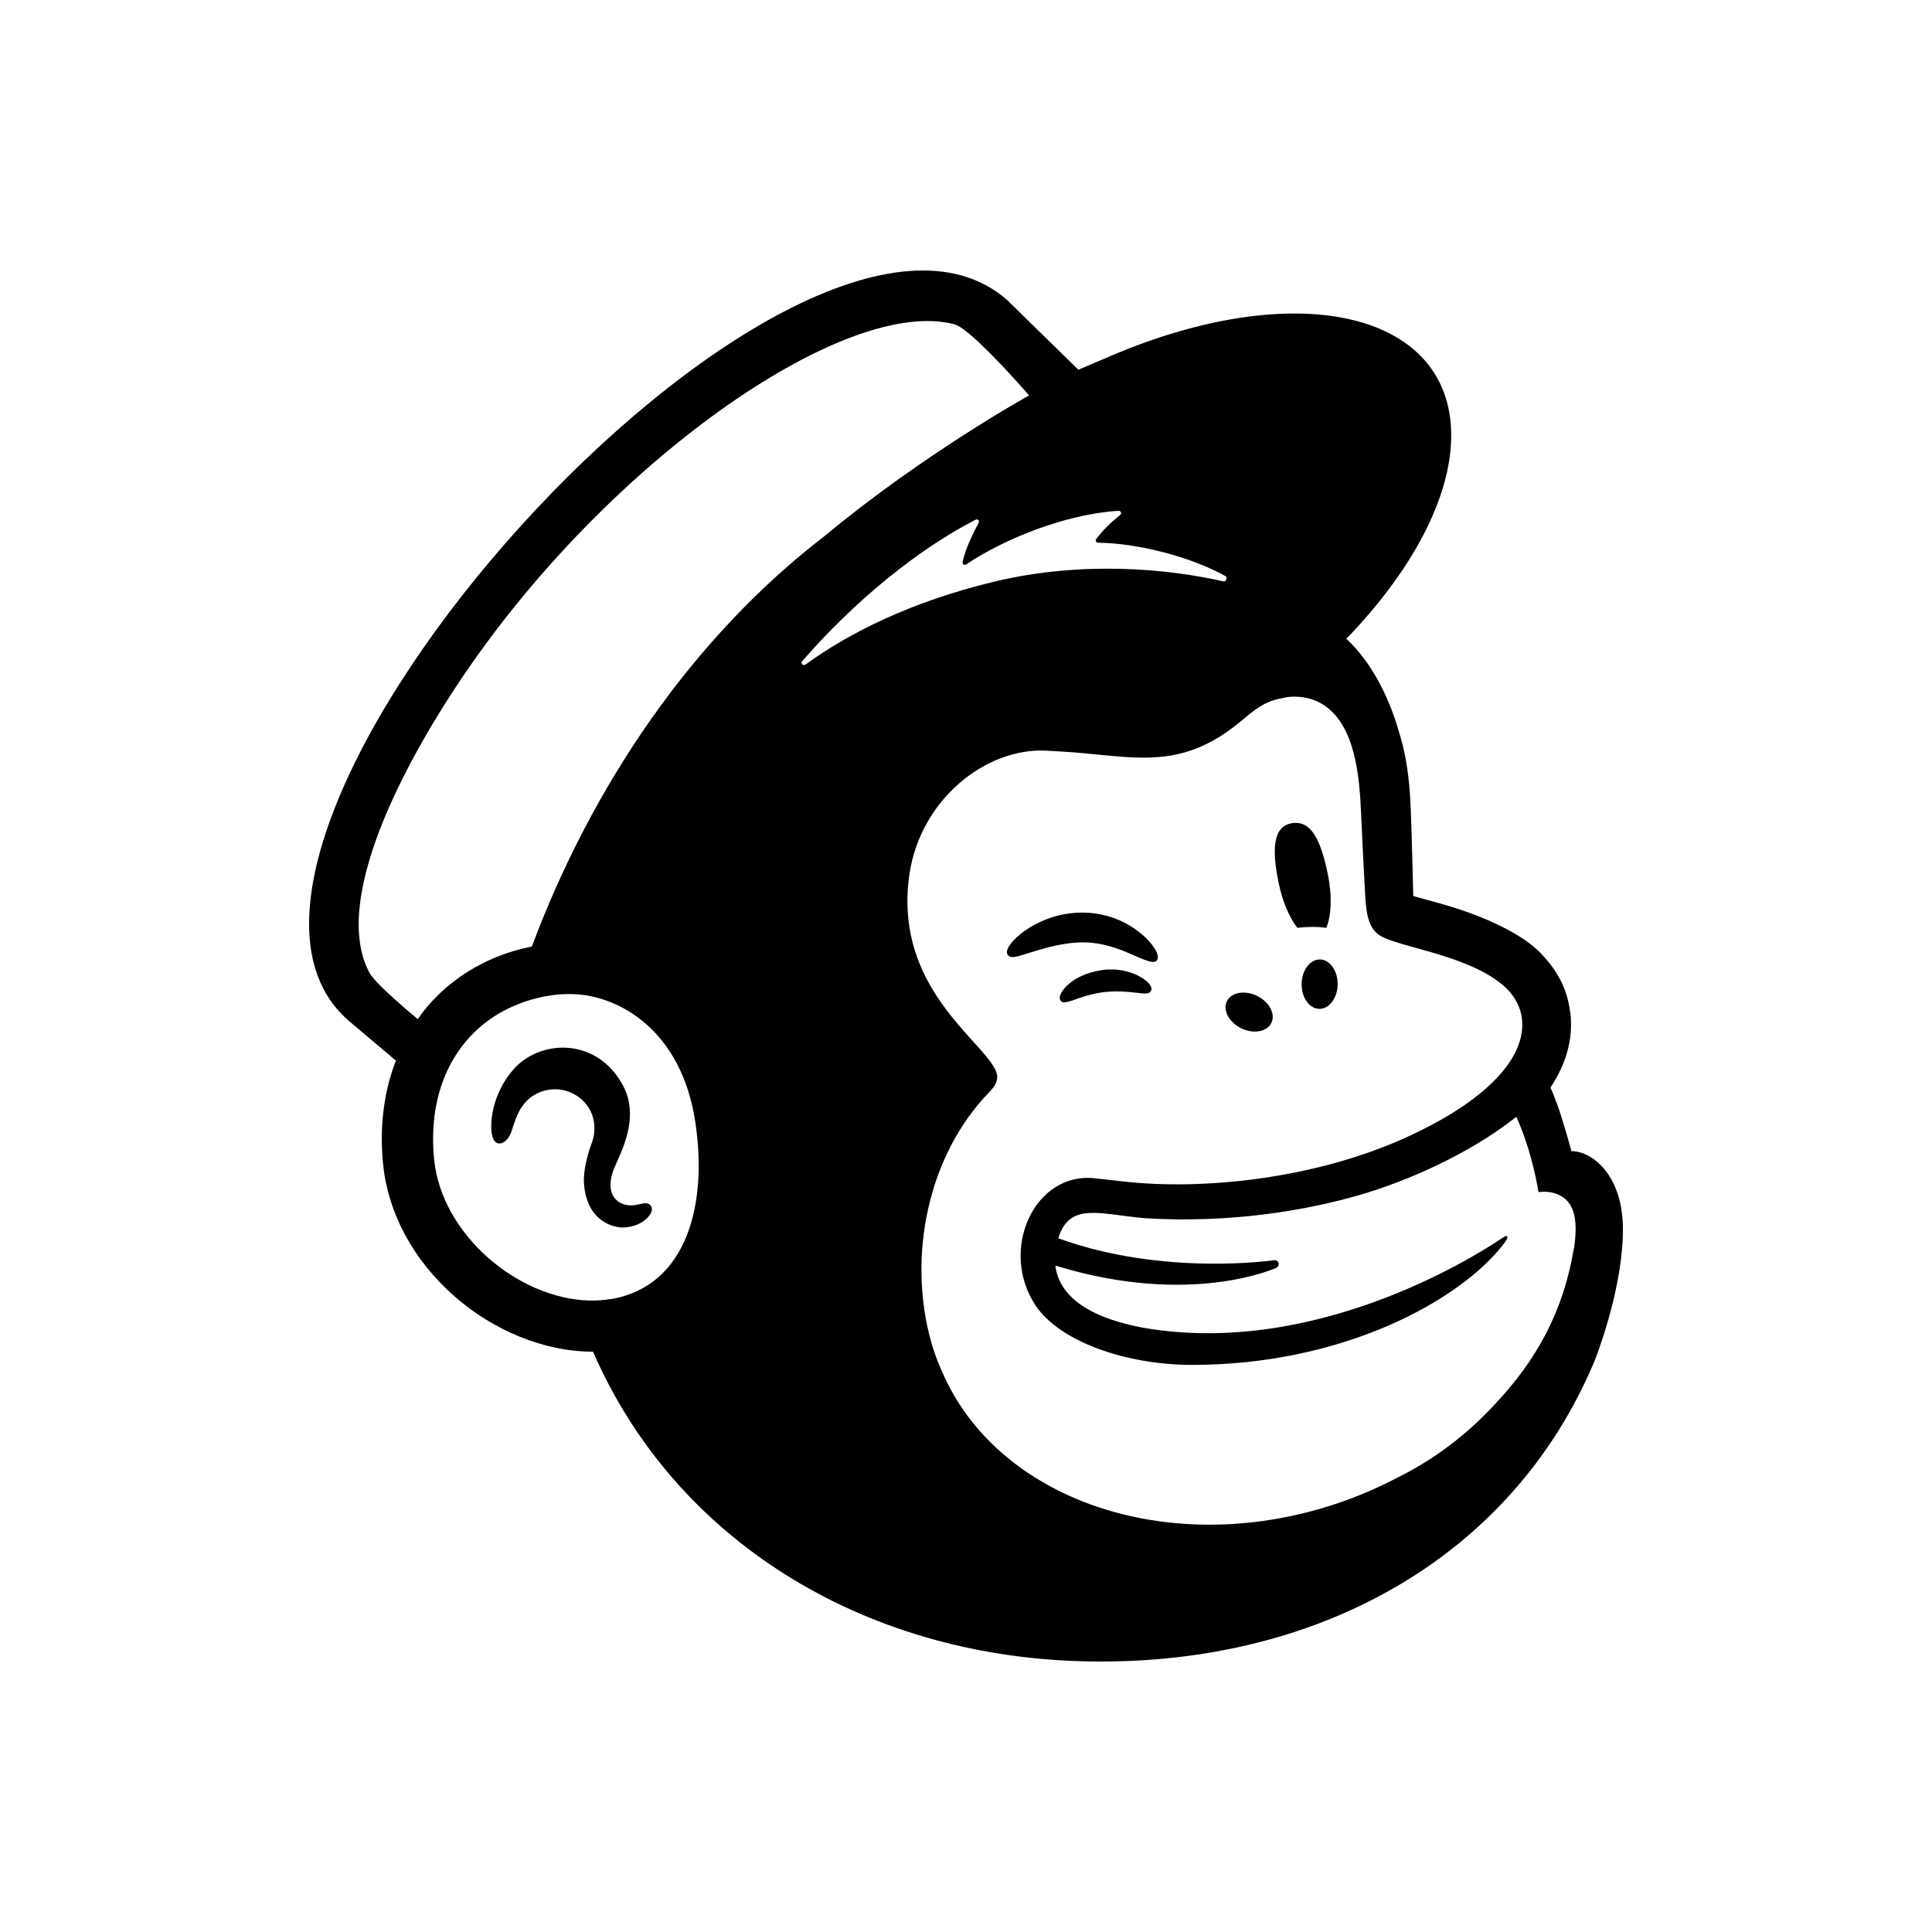 <svg xmlns="http://www.w3.org/2000/svg" width="75" height="75" viewBox="0 0 75 75" fill="none"><g clip-path="url(#clip0_149_27854)"><path d="M50.364 36.019C50.76 35.971 51.139 35.969 51.484 36.019C51.685 35.558 51.721 34.764 51.538 33.899C51.269 32.614 50.904 31.837 50.153 31.956C49.401 32.078 49.372 33.008 49.641 34.293C49.792 35.017 50.062 35.634 50.362 36.017L50.364 36.019Z" fill="black"></path><path d="M43.902 37.035C44.44 37.271 44.772 37.428 44.9 37.291C44.983 37.206 44.958 37.043 44.83 36.835C44.565 36.403 44.018 35.963 43.438 35.717C42.251 35.206 40.837 35.376 39.745 36.159C39.385 36.421 39.043 36.787 39.093 37.008C39.109 37.081 39.163 37.134 39.289 37.151C39.586 37.184 40.625 36.661 41.82 36.589C42.666 36.537 43.363 36.8 43.902 37.037V37.035Z" fill="black"></path><path d="M42.817 37.651C42.114 37.76 41.729 37.992 41.481 38.207C41.27 38.391 41.137 38.595 41.139 38.74C41.139 38.808 41.17 38.847 41.193 38.868C41.224 38.897 41.263 38.911 41.309 38.911C41.466 38.911 41.822 38.769 41.822 38.769C42.798 38.42 43.442 38.463 44.08 38.535C44.432 38.575 44.6 38.597 44.676 38.475C44.699 38.44 44.726 38.366 44.656 38.252C44.492 37.986 43.784 37.537 42.817 37.651Z" fill="black"></path><path d="M48.181 39.916C48.657 40.149 49.181 40.058 49.353 39.711C49.525 39.364 49.277 38.895 48.8 38.662C48.324 38.428 47.8 38.519 47.628 38.866C47.458 39.213 47.705 39.682 48.181 39.916Z" fill="black"></path><path d="M51.244 37.246C50.857 37.24 50.536 37.663 50.528 38.193C50.519 38.721 50.826 39.155 51.211 39.164C51.598 39.17 51.919 38.746 51.928 38.217C51.936 37.688 51.629 37.254 51.244 37.246Z" fill="black"></path><path d="M24.845 46.743C24.738 46.767 24.617 46.796 24.485 46.794C24.201 46.788 23.959 46.668 23.824 46.459C23.648 46.189 23.659 45.786 23.853 45.325C23.88 45.263 23.911 45.195 23.944 45.118C24.255 44.424 24.775 43.261 24.191 42.153C23.752 41.319 23.037 40.8 22.175 40.69C21.349 40.585 20.498 40.891 19.955 41.488C19.1 42.43 18.965 43.711 19.131 44.166C19.191 44.331 19.286 44.379 19.355 44.387C19.5 44.406 19.715 44.3 19.85 43.939C19.86 43.912 19.872 43.873 19.889 43.821C19.949 43.629 20.061 43.273 20.245 42.988C20.467 42.643 20.811 42.405 21.215 42.321C21.627 42.232 22.047 42.31 22.399 42.542C22.998 42.932 23.23 43.666 22.973 44.366C22.84 44.728 22.625 45.42 22.673 45.988C22.768 47.139 23.478 47.6 24.114 47.65C24.733 47.672 25.166 47.325 25.276 47.073C25.34 46.922 25.286 46.831 25.251 46.792C25.156 46.672 24.996 46.709 24.843 46.745L24.845 46.743Z" fill="black"></path><path d="M61.005 44.689C60.983 44.606 60.827 44.046 60.618 43.37C60.407 42.695 60.189 42.219 60.189 42.219C61.036 40.955 61.051 39.825 60.939 39.184C60.819 38.391 60.488 37.713 59.821 37.014C59.154 36.316 57.787 35.599 55.869 35.062C55.65 35 54.927 34.802 54.862 34.783C54.858 34.742 54.809 32.415 54.765 31.415C54.734 30.694 54.672 29.566 54.32 28.456C53.901 26.954 53.174 25.638 52.265 24.797C54.773 22.203 56.339 19.346 56.335 16.895C56.329 12.182 50.525 10.756 43.376 13.709C43.367 13.713 41.872 14.345 41.862 14.352C41.856 14.345 39.124 11.672 39.082 11.634C30.926 4.539 5.436 32.803 13.586 39.668L15.368 41.172C14.906 42.366 14.723 43.734 14.873 45.205C15.063 47.094 16.041 48.906 17.623 50.305C19.127 51.633 21.103 52.474 23.021 52.472C26.192 59.762 33.438 64.236 41.934 64.488C51.047 64.758 58.698 60.492 61.902 52.828C62.111 52.291 63.002 49.867 63.002 47.728C63.002 45.59 61.784 44.687 61.008 44.687L61.005 44.689ZM23.718 50.427C23.441 50.474 23.159 50.493 22.873 50.487C20.121 50.412 17.147 47.941 16.853 45.009C16.525 41.769 18.186 39.275 21.125 38.684C21.478 38.614 21.902 38.572 22.36 38.597C24.006 38.688 26.432 39.949 26.987 43.527C27.478 46.697 26.699 49.922 23.721 50.431L23.718 50.427ZM20.645 36.744C18.816 37.099 17.203 38.132 16.217 39.562C15.627 39.072 14.529 38.122 14.336 37.752C12.762 34.771 16.053 28.973 18.354 25.7C24.038 17.606 32.939 11.484 37.061 12.593C37.73 12.783 39.95 15.35 39.95 15.35C39.95 15.35 35.831 17.629 32.011 20.809C26.865 24.762 22.977 30.508 20.647 36.744H20.645ZM31.142 25.667C33.161 23.338 35.648 21.313 37.877 20.174C37.954 20.135 38.036 20.218 37.993 20.294C37.817 20.614 37.475 21.299 37.367 21.817C37.351 21.898 37.44 21.96 37.508 21.912C38.894 20.97 41.307 19.959 43.421 19.829C43.513 19.823 43.556 19.941 43.483 19.995C43.163 20.241 42.81 20.581 42.554 20.927C42.51 20.984 42.551 21.069 42.624 21.069C44.109 21.079 46.203 21.598 47.568 22.363C47.661 22.414 47.595 22.592 47.491 22.569C45.426 22.096 42.046 21.739 38.536 22.594C35.402 23.357 33.01 24.534 31.264 25.801C31.175 25.865 31.069 25.749 31.142 25.667ZM61.099 48.456C60.703 50.848 59.684 52.788 57.971 54.576C56.929 55.696 55.662 56.669 54.214 57.378C53.446 57.781 52.626 58.13 51.762 58.411C45.304 60.514 38.695 58.202 36.566 53.235C36.396 52.861 36.251 52.47 36.139 52.061C35.232 48.788 36.002 44.86 38.411 42.389C38.56 42.232 38.712 42.046 38.712 41.812C38.712 41.618 38.587 41.412 38.48 41.265C37.637 40.046 34.716 37.967 35.303 33.944C35.723 31.055 38.256 29.02 40.619 29.14C40.818 29.15 41.019 29.163 41.218 29.175C42.241 29.235 43.133 29.367 43.977 29.402C45.387 29.462 46.654 29.258 48.156 28.01C48.663 27.588 49.069 27.223 49.757 27.107C49.83 27.094 50.01 27.03 50.368 27.047C50.735 27.065 51.085 27.167 51.397 27.375C52.601 28.175 52.773 30.111 52.835 31.526C52.87 32.334 52.967 34.291 53.002 34.853C53.079 36.136 53.417 36.318 54.102 36.543C54.488 36.669 54.844 36.764 55.372 36.911C56.967 37.358 57.911 37.81 58.506 38.393C58.862 38.756 59.025 39.143 59.077 39.511C59.266 40.879 58.013 42.569 54.697 44.104C51.072 45.782 46.675 46.207 43.639 45.868C43.405 45.842 42.578 45.749 42.574 45.749C40.145 45.422 38.757 48.555 40.217 50.702C41.158 52.084 43.718 52.985 46.28 52.985C52.153 52.985 56.666 50.483 58.346 48.323C58.396 48.259 58.402 48.251 58.481 48.133C58.564 48.009 58.495 47.941 58.392 48.011C57.021 48.947 50.925 52.667 44.407 51.547C44.407 51.547 43.616 51.416 42.893 51.136C42.319 50.912 41.116 50.361 40.969 49.129C46.23 50.751 49.542 49.218 49.542 49.218C49.602 49.193 49.643 49.125 49.635 49.057C49.627 48.974 49.552 48.912 49.469 48.92C49.469 48.92 45.157 49.557 41.083 48.069C41.526 46.631 42.707 47.15 44.49 47.294C47.705 47.484 50.586 47.017 52.715 46.408C54.56 45.879 56.983 44.837 58.864 43.356C59.498 44.746 59.723 46.278 59.723 46.278C59.723 46.278 60.214 46.191 60.624 46.443C61.012 46.681 61.297 47.176 61.103 48.458L61.099 48.456ZM41.205 48.234C41.205 48.234 41.205 48.234 41.205 48.236C41.205 48.236 41.205 48.234 41.205 48.232V48.234Z" fill="black"></path></g><defs><clipPath id="clip0_149_27854"><rect width="51" height="54" fill="white" transform="translate(12 10.5)"></rect></clipPath></defs></svg>